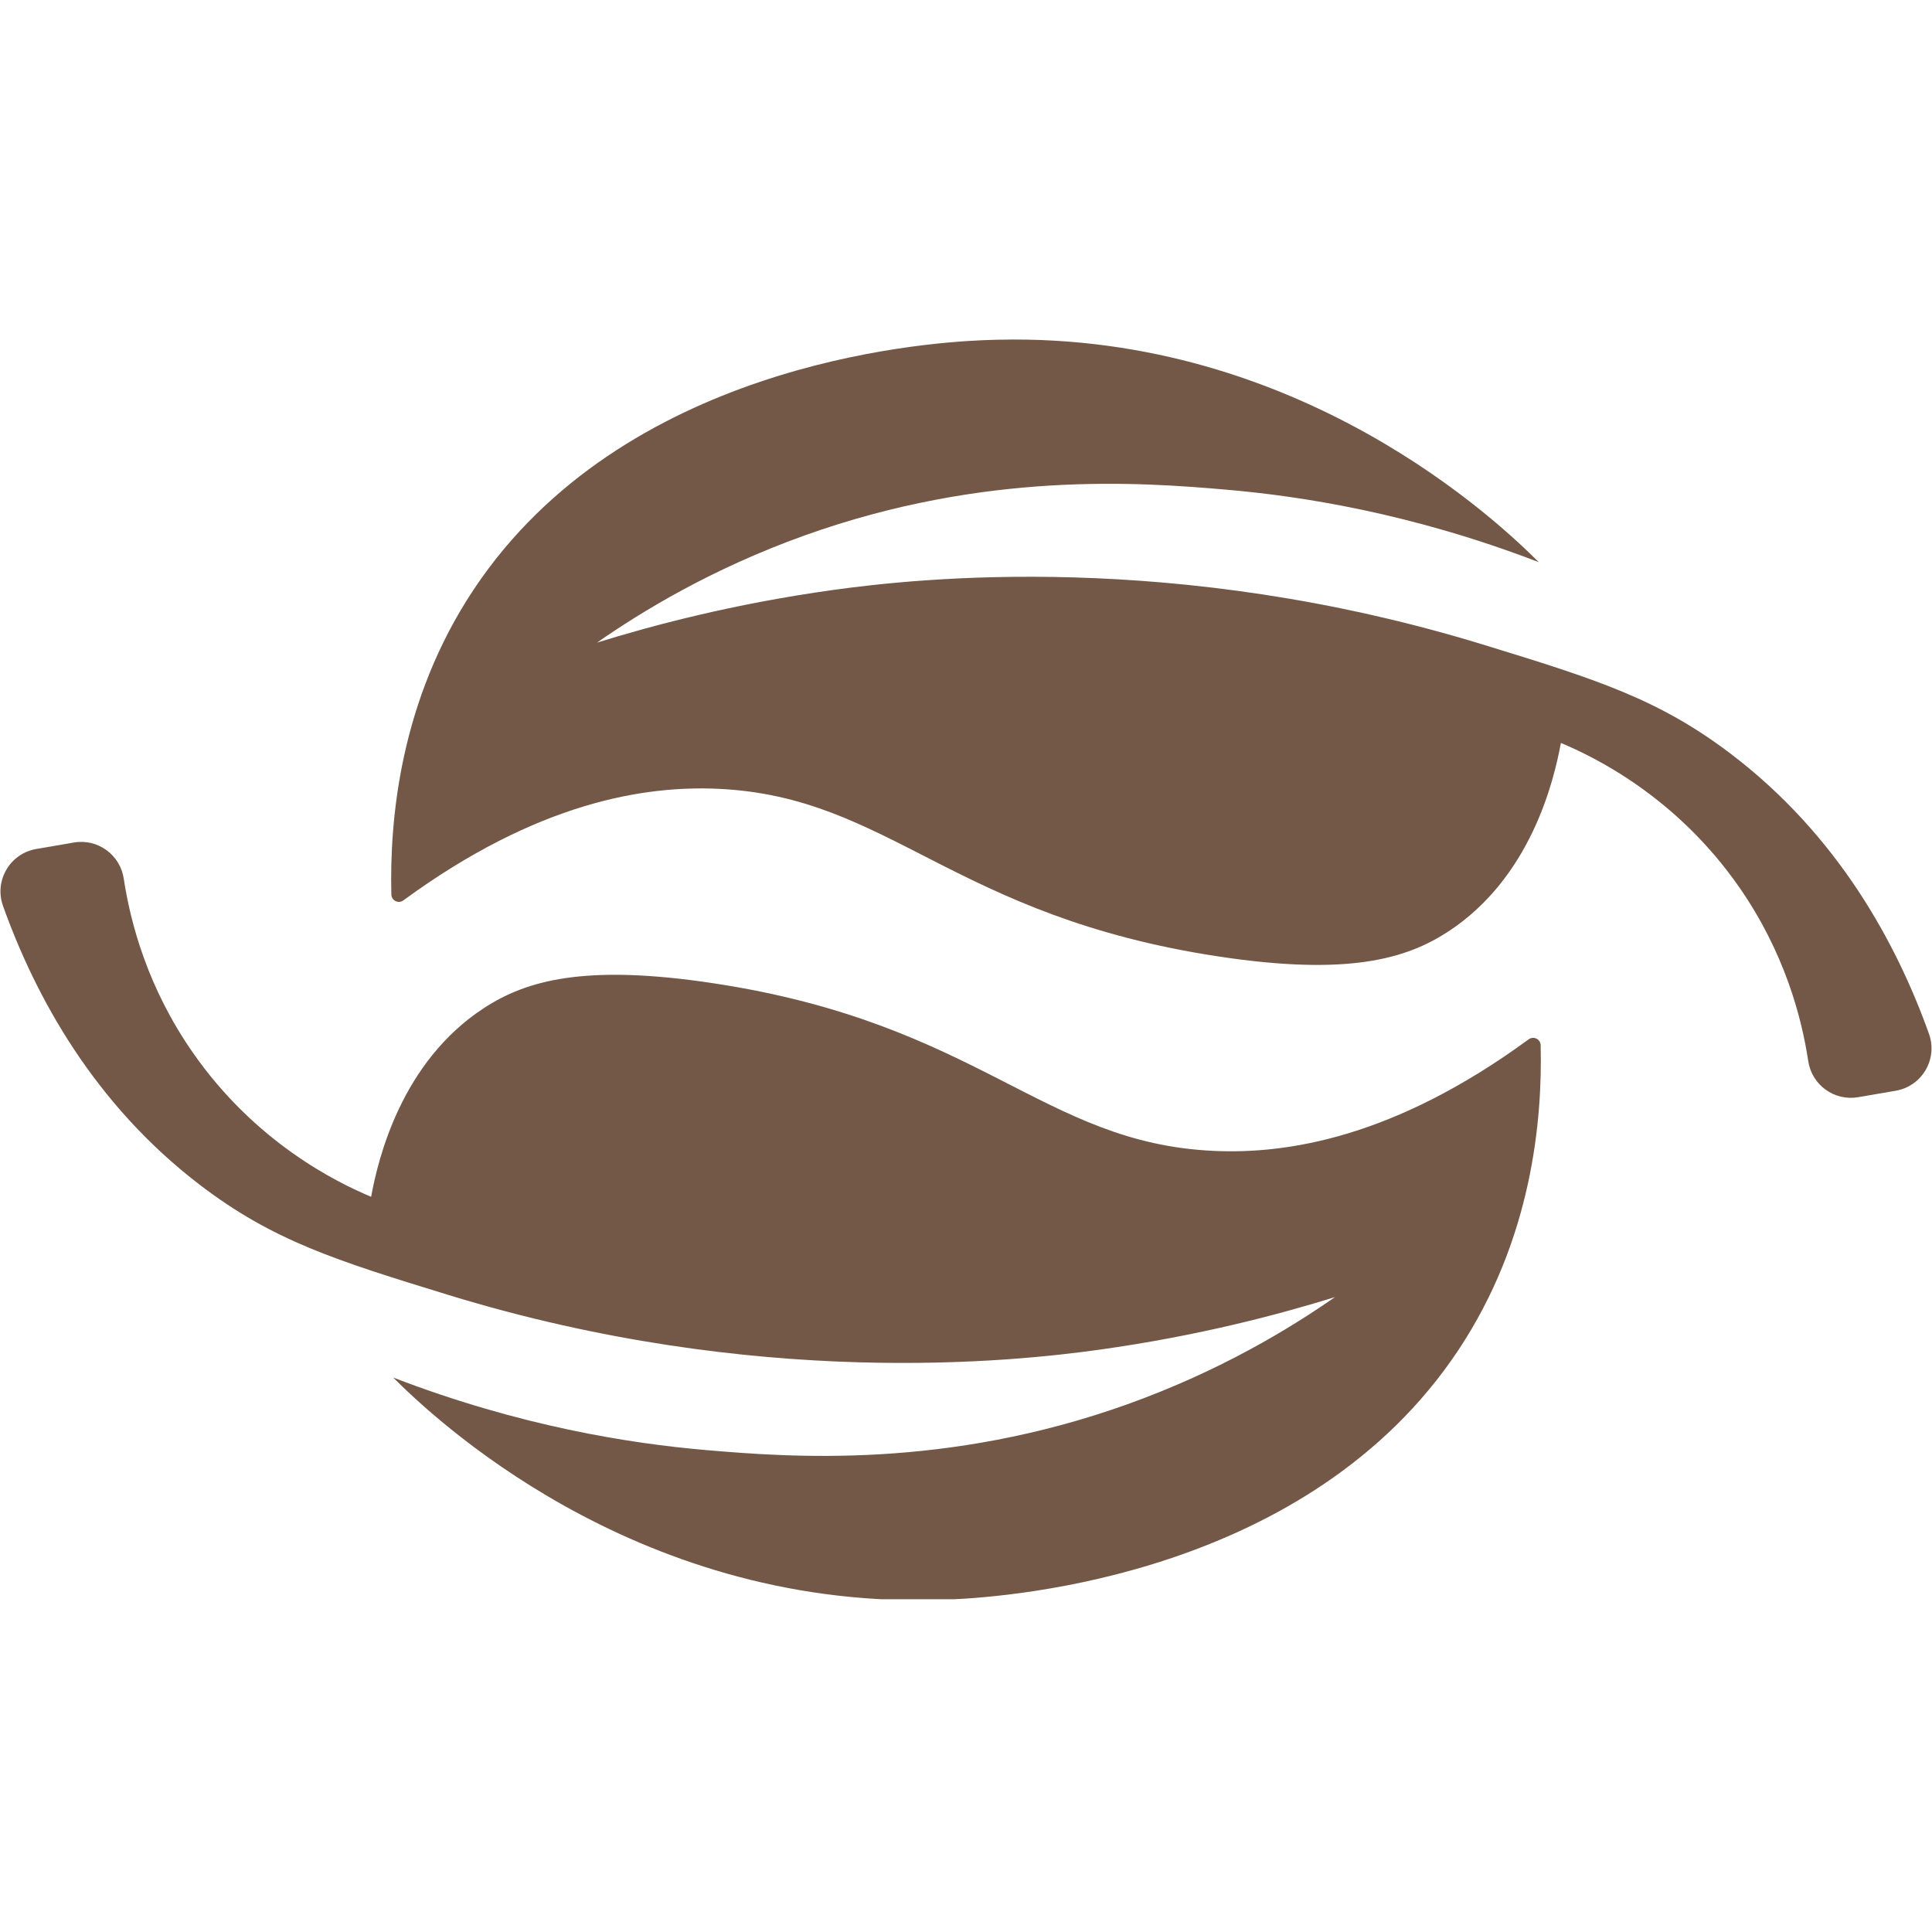 <svg xmlns="http://www.w3.org/2000/svg" xmlns:xlink="http://www.w3.org/1999/xlink" width="500" zoomAndPan="magnify" viewBox="0 0 375 375" height="500" preserveAspectRatio="xMidYMid meet" version="1.0"><defs><clipPath id="01537c3364"><path d="M 0 163 L 300 163 L 300 310.406 L 0 310.406 Z M 0 163 " clip-rule="nonzero"/></clipPath><clipPath id="54f861be7a"><path d="M 75 65.906 L 375 65.906 L 375 214 L 75 214 Z M 75 65.906 " clip-rule="nonzero"/></clipPath></defs><g clip-path="url(#01537c3364)"><path fill="#735848" d="M 299.039 202.871 C 299.012 201.688 297.664 201.035 296.707 201.734 C 270.586 220.867 249.781 224.039 235.586 223.387 C 202.285 221.867 190.176 198.648 138.359 190.832 C 113.5 187.082 102.164 190.293 93.922 195.672 C 77.863 206.148 73.375 224.965 72.035 232.297 C 65.508 229.559 49.629 221.871 37.387 204.25 C 28.695 191.738 25.34 179.254 24.02 170.539 C 23.32 165.906 18.969 162.742 14.352 163.531 C 11.91 163.953 9.473 164.371 7.031 164.789 C 1.922 165.668 -1.164 170.945 0.582 175.828 C 6.914 193.543 18.273 214.312 38.836 230.016 C 52.988 240.82 65.18 244.641 87.016 251.344 C 147.004 269.762 197.004 264.246 213.258 261.992 C 232.906 259.266 248.723 254.992 259.121 251.762 C 250.406 257.832 236.832 266.113 218.867 272.551 C 183.703 285.152 153.559 282.879 137.035 281.457 C 122.391 280.199 100.977 276.867 76.324 267.383 C 83.773 274.82 122.418 311.891 181.164 310.559 C 182.039 310.539 183.195 310.508 184.602 310.445 C 196.566 309.914 254.066 305.637 283.035 262.102 C 297.383 240.543 299.391 217.375 299.039 202.871 Z M 299.039 202.871 " fill-opacity="1" fill-rule="nonzero"/></g><g clip-path="url(#54f861be7a)"><path fill="#735848" d="M 374.414 200.668 C 368.082 182.953 356.727 162.188 336.16 146.48 C 322.012 135.676 309.82 131.855 287.984 125.152 C 227.992 106.734 177.996 112.25 161.742 114.508 C 142.094 117.234 126.273 121.504 115.875 124.734 C 124.594 118.664 138.164 110.387 156.133 103.945 C 191.297 91.344 221.438 93.617 237.965 95.039 C 252.605 96.297 274.023 99.629 298.676 109.117 C 291.227 101.676 252.578 64.605 193.836 65.938 C 192.961 65.957 191.805 65.988 190.395 66.051 C 178.434 66.586 120.934 70.859 91.965 114.395 C 77.617 135.957 75.609 159.125 75.961 173.625 C 75.988 174.812 77.336 175.465 78.289 174.766 C 104.41 155.629 125.215 152.461 139.41 153.109 C 172.711 154.633 184.824 177.848 236.641 185.668 C 261.5 189.418 272.836 186.203 281.078 180.828 C 297.133 170.348 301.625 151.531 302.965 144.203 C 309.492 146.941 325.371 154.629 337.613 172.25 C 346.301 184.762 349.66 197.242 350.977 205.957 C 351.68 210.594 356.027 213.758 360.648 212.965 C 363.086 212.547 365.527 212.129 367.965 211.711 C 373.078 210.828 376.16 205.551 374.414 200.668 Z M 374.414 200.668 " fill-opacity="1" fill-rule="nonzero"/></g></svg>